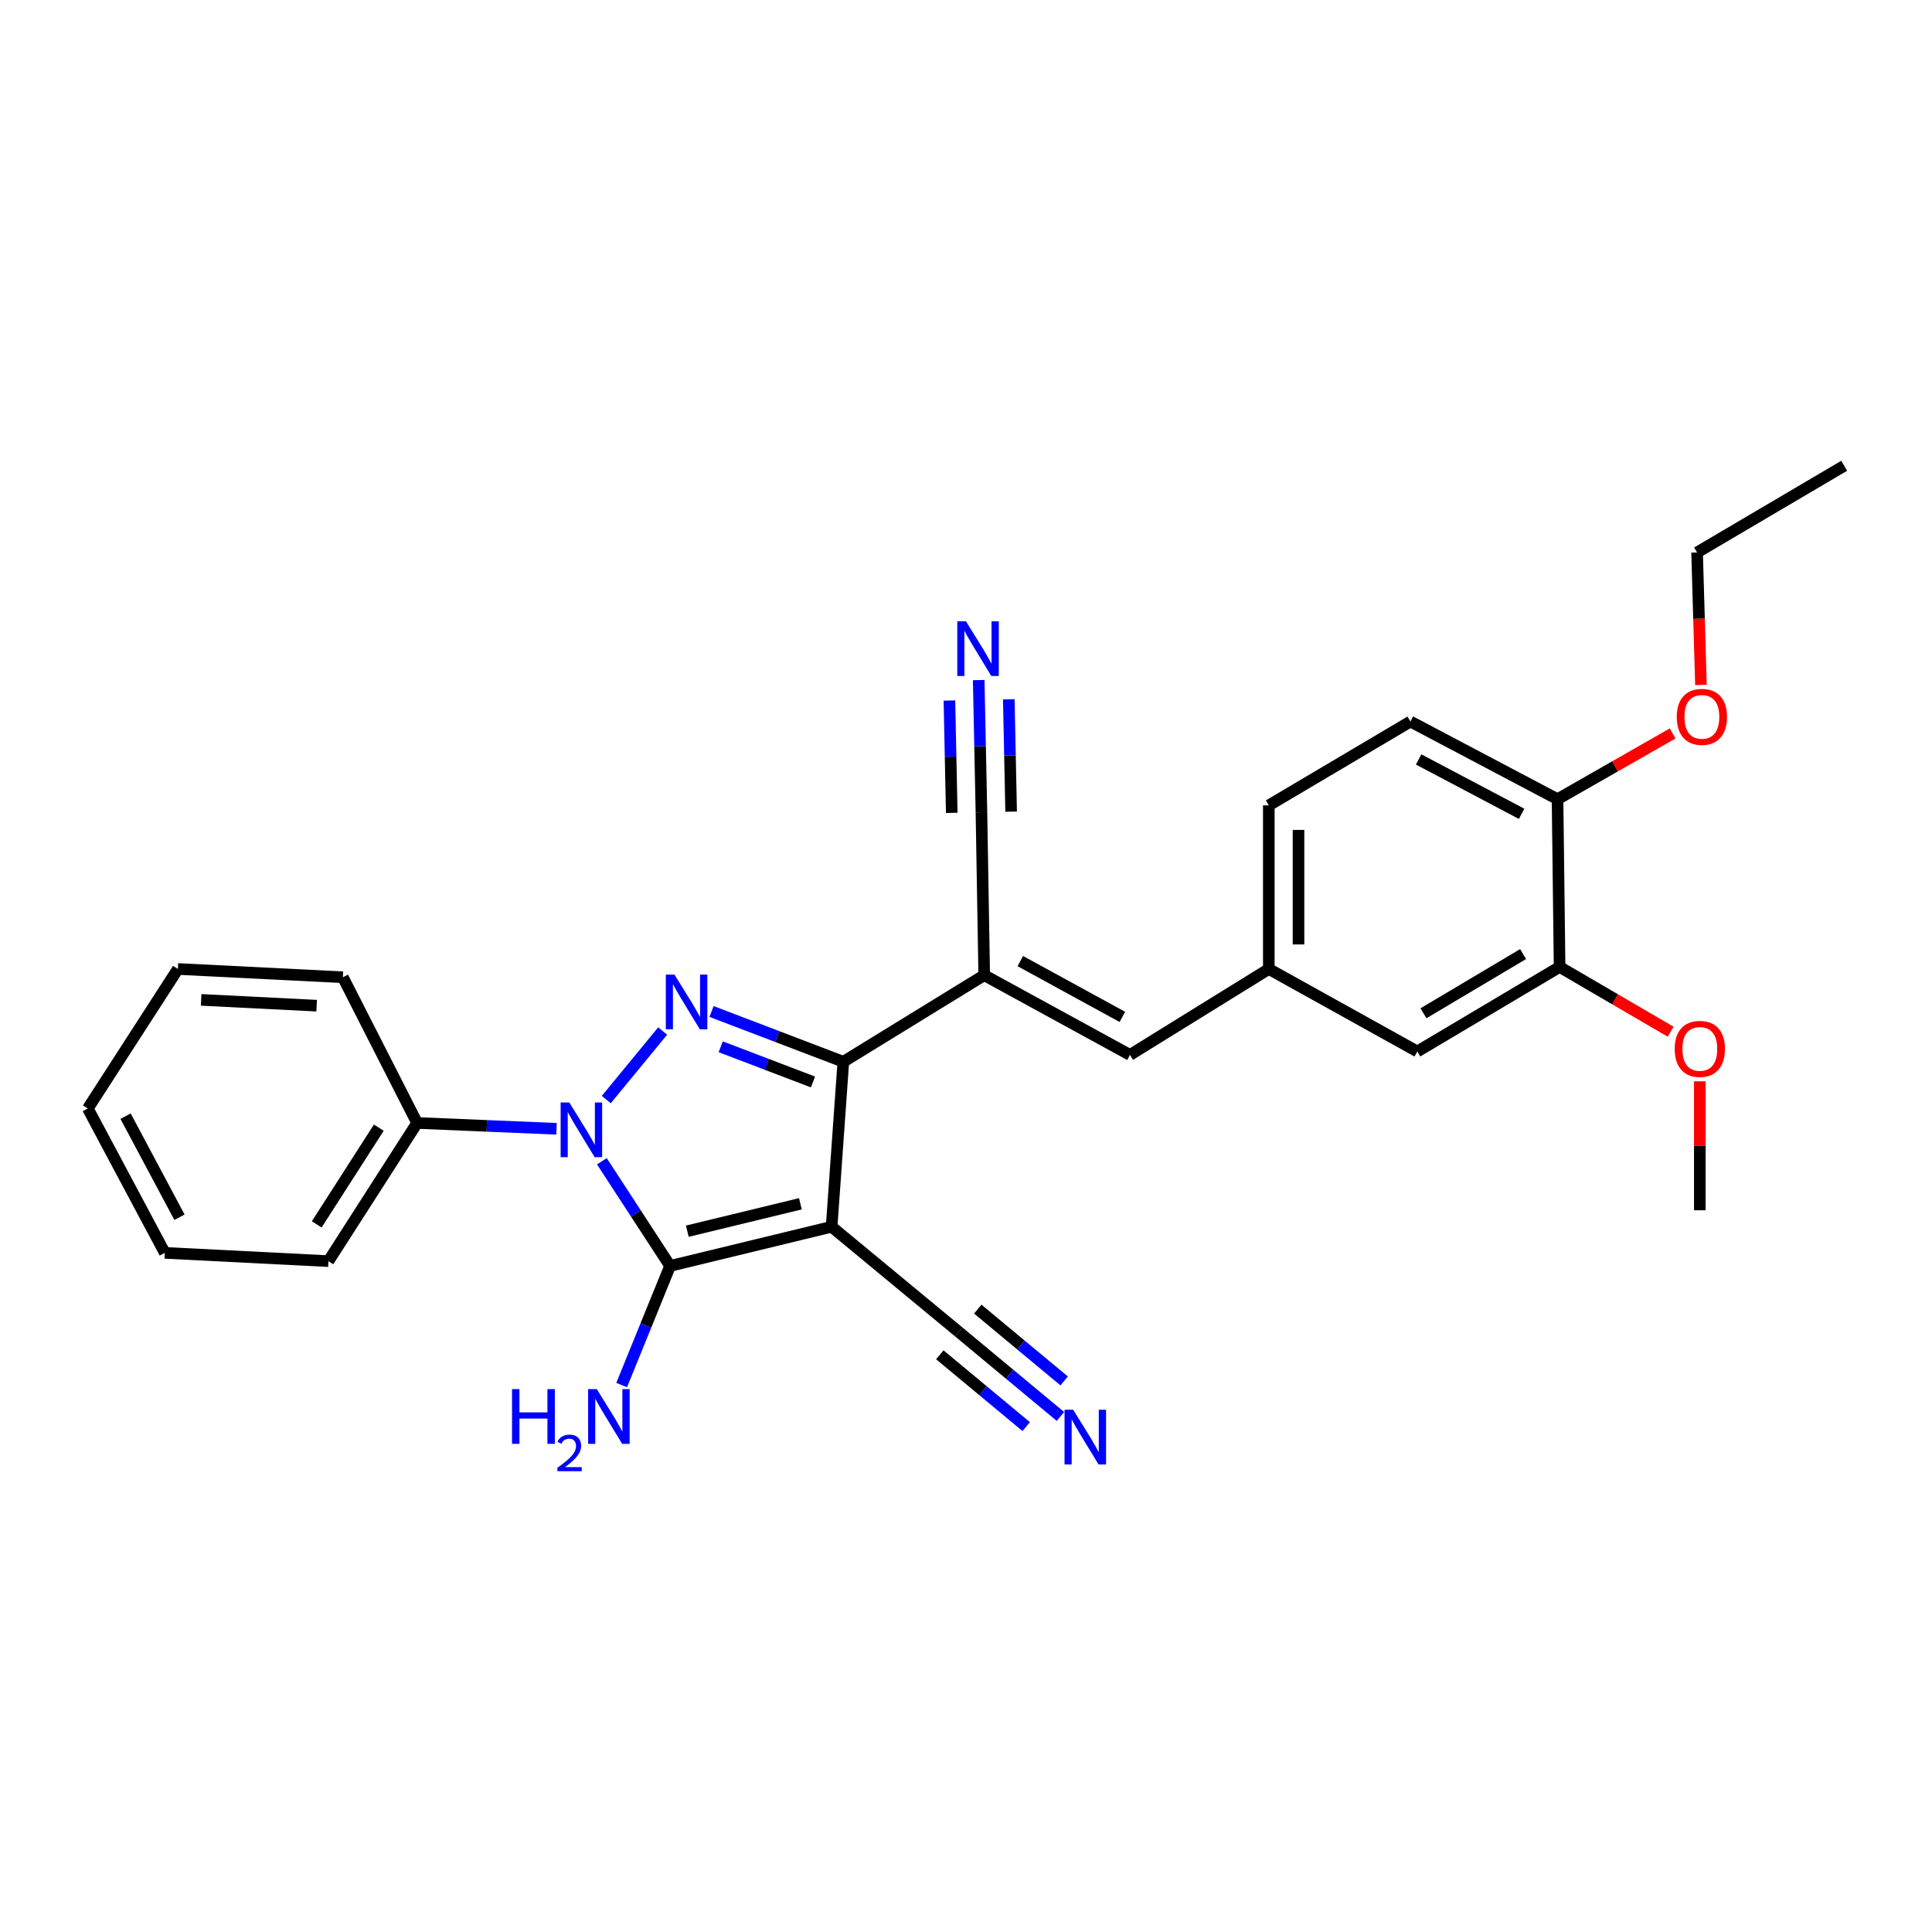 <?xml version='1.0' encoding='iso-8859-1'?>
<svg version='1.1' baseProfile='full'
              xmlns='http://www.w3.org/2000/svg'
                      xmlns:rdkit='http://www.rdkit.org/xml'
                      xmlns:xlink='http://www.w3.org/1999/xlink'
                  xml:space='preserve'
width='1000px' height='1000px' viewBox='0 0 1000 1000'>
<!-- END OF HEADER -->
<rect style='opacity:1.0;fill:#FFFFFF;stroke:none' width='1000' height='1000' x='0' y='0'> </rect>
<path class='bond-1' d='M 430.445,634.969 L 346.834,655.251' style='fill:none;fill-rule:evenodd;stroke:#000000;stroke-width:6px;stroke-linecap:butt;stroke-linejoin:miter;stroke-opacity:1' />
<path class='bond-1' d='M 414.28,623.073 L 355.752,637.27' style='fill:none;fill-rule:evenodd;stroke:#000000;stroke-width:6px;stroke-linecap:butt;stroke-linejoin:miter;stroke-opacity:1' />
<path class='bond-3' d='M 430.445,634.969 L 436.508,549.573' style='fill:none;fill-rule:evenodd;stroke:#000000;stroke-width:6px;stroke-linecap:butt;stroke-linejoin:miter;stroke-opacity:1' />
<path class='bond-5' d='M 430.445,634.969 L 496.268,689.417' style='fill:none;fill-rule:evenodd;stroke:#000000;stroke-width:6px;stroke-linecap:butt;stroke-linejoin:miter;stroke-opacity:1' />
<path class='bond-0' d='M 311.522,601.061 L 329.178,628.156' style='fill:none;fill-rule:evenodd;stroke:#0000FF;stroke-width:6px;stroke-linecap:butt;stroke-linejoin:miter;stroke-opacity:1' />
<path class='bond-0' d='M 329.178,628.156 L 346.834,655.251' style='fill:none;fill-rule:evenodd;stroke:#000000;stroke-width:6px;stroke-linecap:butt;stroke-linejoin:miter;stroke-opacity:1' />
<path class='bond-10' d='M 288.057,584.261 L 251.977,582.754' style='fill:none;fill-rule:evenodd;stroke:#0000FF;stroke-width:6px;stroke-linecap:butt;stroke-linejoin:miter;stroke-opacity:1' />
<path class='bond-10' d='M 251.977,582.754 L 215.896,581.246' style='fill:none;fill-rule:evenodd;stroke:#000000;stroke-width:6px;stroke-linecap:butt;stroke-linejoin:miter;stroke-opacity:1' />
<path class='bond-28' d='M 313.808,569.14 L 342.998,533.66' style='fill:none;fill-rule:evenodd;stroke:#0000FF;stroke-width:6px;stroke-linecap:butt;stroke-linejoin:miter;stroke-opacity:1' />
<path class='bond-13' d='M 346.834,655.251 L 334.303,686.077' style='fill:none;fill-rule:evenodd;stroke:#000000;stroke-width:6px;stroke-linecap:butt;stroke-linejoin:miter;stroke-opacity:1' />
<path class='bond-13' d='M 334.303,686.077 L 321.771,716.903' style='fill:none;fill-rule:evenodd;stroke:#0000FF;stroke-width:6px;stroke-linecap:butt;stroke-linejoin:miter;stroke-opacity:1' />
<path class='bond-2' d='M 368.284,523.543 L 402.396,536.558' style='fill:none;fill-rule:evenodd;stroke:#0000FF;stroke-width:6px;stroke-linecap:butt;stroke-linejoin:miter;stroke-opacity:1' />
<path class='bond-2' d='M 402.396,536.558 L 436.508,549.573' style='fill:none;fill-rule:evenodd;stroke:#000000;stroke-width:6px;stroke-linecap:butt;stroke-linejoin:miter;stroke-opacity:1' />
<path class='bond-2' d='M 373.039,541.809 L 396.917,550.92' style='fill:none;fill-rule:evenodd;stroke:#0000FF;stroke-width:6px;stroke-linecap:butt;stroke-linejoin:miter;stroke-opacity:1' />
<path class='bond-2' d='M 396.917,550.92 L 420.795,560.03' style='fill:none;fill-rule:evenodd;stroke:#000000;stroke-width:6px;stroke-linecap:butt;stroke-linejoin:miter;stroke-opacity:1' />
<path class='bond-4' d='M 436.508,549.573 L 509.428,504.757' style='fill:none;fill-rule:evenodd;stroke:#000000;stroke-width:6px;stroke-linecap:butt;stroke-linejoin:miter;stroke-opacity:1' />
<path class='bond-6' d='M 509.428,504.757 L 584.875,546.021' style='fill:none;fill-rule:evenodd;stroke:#000000;stroke-width:6px;stroke-linecap:butt;stroke-linejoin:miter;stroke-opacity:1' />
<path class='bond-6' d='M 528.121,497.461 L 580.934,526.345' style='fill:none;fill-rule:evenodd;stroke:#000000;stroke-width:6px;stroke-linecap:butt;stroke-linejoin:miter;stroke-opacity:1' />
<path class='bond-7' d='M 509.428,504.757 L 507.993,420.42' style='fill:none;fill-rule:evenodd;stroke:#000000;stroke-width:6px;stroke-linecap:butt;stroke-linejoin:miter;stroke-opacity:1' />
<path class='bond-8' d='M 496.268,689.417 L 522.575,711.285' style='fill:none;fill-rule:evenodd;stroke:#000000;stroke-width:6px;stroke-linecap:butt;stroke-linejoin:miter;stroke-opacity:1' />
<path class='bond-8' d='M 522.575,711.285 L 548.881,733.152' style='fill:none;fill-rule:evenodd;stroke:#0000FF;stroke-width:6px;stroke-linecap:butt;stroke-linejoin:miter;stroke-opacity:1' />
<path class='bond-8' d='M 486.442,701.238 L 508.803,719.825' style='fill:none;fill-rule:evenodd;stroke:#000000;stroke-width:6px;stroke-linecap:butt;stroke-linejoin:miter;stroke-opacity:1' />
<path class='bond-8' d='M 508.803,719.825 L 531.163,738.412' style='fill:none;fill-rule:evenodd;stroke:#0000FF;stroke-width:6px;stroke-linecap:butt;stroke-linejoin:miter;stroke-opacity:1' />
<path class='bond-8' d='M 506.094,677.597 L 528.455,696.184' style='fill:none;fill-rule:evenodd;stroke:#000000;stroke-width:6px;stroke-linecap:butt;stroke-linejoin:miter;stroke-opacity:1' />
<path class='bond-8' d='M 528.455,696.184 L 550.815,714.771' style='fill:none;fill-rule:evenodd;stroke:#0000FF;stroke-width:6px;stroke-linecap:butt;stroke-linejoin:miter;stroke-opacity:1' />
<path class='bond-12' d='M 584.875,546.021 L 656.736,501.546' style='fill:none;fill-rule:evenodd;stroke:#000000;stroke-width:6px;stroke-linecap:butt;stroke-linejoin:miter;stroke-opacity:1' />
<path class='bond-9' d='M 507.993,420.42 L 507.283,386.215' style='fill:none;fill-rule:evenodd;stroke:#000000;stroke-width:6px;stroke-linecap:butt;stroke-linejoin:miter;stroke-opacity:1' />
<path class='bond-9' d='M 507.283,386.215 L 506.572,352.011' style='fill:none;fill-rule:evenodd;stroke:#0000FF;stroke-width:6px;stroke-linecap:butt;stroke-linejoin:miter;stroke-opacity:1' />
<path class='bond-9' d='M 523.361,420.101 L 522.757,391.027' style='fill:none;fill-rule:evenodd;stroke:#000000;stroke-width:6px;stroke-linecap:butt;stroke-linejoin:miter;stroke-opacity:1' />
<path class='bond-9' d='M 522.757,391.027 L 522.153,361.953' style='fill:none;fill-rule:evenodd;stroke:#0000FF;stroke-width:6px;stroke-linecap:butt;stroke-linejoin:miter;stroke-opacity:1' />
<path class='bond-9' d='M 492.625,420.739 L 492.021,391.665' style='fill:none;fill-rule:evenodd;stroke:#000000;stroke-width:6px;stroke-linecap:butt;stroke-linejoin:miter;stroke-opacity:1' />
<path class='bond-9' d='M 492.021,391.665 L 491.417,362.591' style='fill:none;fill-rule:evenodd;stroke:#0000FF;stroke-width:6px;stroke-linecap:butt;stroke-linejoin:miter;stroke-opacity:1' />
<path class='bond-20' d='M 215.896,581.246 L 169.987,652.765' style='fill:none;fill-rule:evenodd;stroke:#000000;stroke-width:6px;stroke-linecap:butt;stroke-linejoin:miter;stroke-opacity:1' />
<path class='bond-20' d='M 196.074,583.671 L 163.938,633.734' style='fill:none;fill-rule:evenodd;stroke:#000000;stroke-width:6px;stroke-linecap:butt;stroke-linejoin:miter;stroke-opacity:1' />
<path class='bond-21' d='M 215.896,581.246 L 177.477,505.825' style='fill:none;fill-rule:evenodd;stroke:#000000;stroke-width:6px;stroke-linecap:butt;stroke-linejoin:miter;stroke-opacity:1' />
<path class='bond-11' d='M 807.246,500.479 L 733.592,544.244' style='fill:none;fill-rule:evenodd;stroke:#000000;stroke-width:6px;stroke-linecap:butt;stroke-linejoin:miter;stroke-opacity:1' />
<path class='bond-11' d='M 788.346,493.829 L 736.788,524.465' style='fill:none;fill-rule:evenodd;stroke:#000000;stroke-width:6px;stroke-linecap:butt;stroke-linejoin:miter;stroke-opacity:1' />
<path class='bond-18' d='M 807.246,500.479 L 835.985,517.247' style='fill:none;fill-rule:evenodd;stroke:#000000;stroke-width:6px;stroke-linecap:butt;stroke-linejoin:miter;stroke-opacity:1' />
<path class='bond-18' d='M 835.985,517.247 L 864.723,534.016' style='fill:none;fill-rule:evenodd;stroke:#FF0000;stroke-width:6px;stroke-linecap:butt;stroke-linejoin:miter;stroke-opacity:1' />
<path class='bond-30' d='M 807.246,500.479 L 806.179,413.665' style='fill:none;fill-rule:evenodd;stroke:#000000;stroke-width:6px;stroke-linecap:butt;stroke-linejoin:miter;stroke-opacity:1' />
<path class='bond-14' d='M 656.736,501.546 L 733.592,544.244' style='fill:none;fill-rule:evenodd;stroke:#000000;stroke-width:6px;stroke-linecap:butt;stroke-linejoin:miter;stroke-opacity:1' />
<path class='bond-17' d='M 656.736,501.546 L 656.736,416.859' style='fill:none;fill-rule:evenodd;stroke:#000000;stroke-width:6px;stroke-linecap:butt;stroke-linejoin:miter;stroke-opacity:1' />
<path class='bond-17' d='M 672.107,488.843 L 672.107,429.562' style='fill:none;fill-rule:evenodd;stroke:#000000;stroke-width:6px;stroke-linecap:butt;stroke-linejoin:miter;stroke-opacity:1' />
<path class='bond-15' d='M 806.179,413.665 L 730.031,373.461' style='fill:none;fill-rule:evenodd;stroke:#000000;stroke-width:6px;stroke-linecap:butt;stroke-linejoin:miter;stroke-opacity:1' />
<path class='bond-15' d='M 787.58,421.228 L 734.276,393.085' style='fill:none;fill-rule:evenodd;stroke:#000000;stroke-width:6px;stroke-linecap:butt;stroke-linejoin:miter;stroke-opacity:1' />
<path class='bond-19' d='M 806.179,413.665 L 835.959,396.646' style='fill:none;fill-rule:evenodd;stroke:#000000;stroke-width:6px;stroke-linecap:butt;stroke-linejoin:miter;stroke-opacity:1' />
<path class='bond-19' d='M 835.959,396.646 L 865.74,379.626' style='fill:none;fill-rule:evenodd;stroke:#FF0000;stroke-width:6px;stroke-linecap:butt;stroke-linejoin:miter;stroke-opacity:1' />
<path class='bond-16' d='M 730.031,373.461 L 656.736,416.859' style='fill:none;fill-rule:evenodd;stroke:#000000;stroke-width:6px;stroke-linecap:butt;stroke-linejoin:miter;stroke-opacity:1' />
<path class='bond-23' d='M 879.824,559.677 L 879.824,593.053' style='fill:none;fill-rule:evenodd;stroke:#FF0000;stroke-width:6px;stroke-linecap:butt;stroke-linejoin:miter;stroke-opacity:1' />
<path class='bond-23' d='M 879.824,593.053 L 879.824,626.429' style='fill:none;fill-rule:evenodd;stroke:#000000;stroke-width:6px;stroke-linecap:butt;stroke-linejoin:miter;stroke-opacity:1' />
<path class='bond-22' d='M 880.411,354.521 L 879.409,320.23' style='fill:none;fill-rule:evenodd;stroke:#FF0000;stroke-width:6px;stroke-linecap:butt;stroke-linejoin:miter;stroke-opacity:1' />
<path class='bond-22' d='M 879.409,320.23 L 878.406,285.939' style='fill:none;fill-rule:evenodd;stroke:#000000;stroke-width:6px;stroke-linecap:butt;stroke-linejoin:miter;stroke-opacity:1' />
<path class='bond-25' d='M 169.987,652.765 L 85.3,648.479' style='fill:none;fill-rule:evenodd;stroke:#000000;stroke-width:6px;stroke-linecap:butt;stroke-linejoin:miter;stroke-opacity:1' />
<path class='bond-26' d='M 177.477,505.825 L 92.081,501.546' style='fill:none;fill-rule:evenodd;stroke:#000000;stroke-width:6px;stroke-linecap:butt;stroke-linejoin:miter;stroke-opacity:1' />
<path class='bond-26' d='M 163.898,520.535 L 104.121,517.54' style='fill:none;fill-rule:evenodd;stroke:#000000;stroke-width:6px;stroke-linecap:butt;stroke-linejoin:miter;stroke-opacity:1' />
<path class='bond-24' d='M 878.406,285.939 L 954.545,241.089' style='fill:none;fill-rule:evenodd;stroke:#000000;stroke-width:6px;stroke-linecap:butt;stroke-linejoin:miter;stroke-opacity:1' />
<path class='bond-29' d='M 85.3,648.479 L 45.455,573.757' style='fill:none;fill-rule:evenodd;stroke:#000000;stroke-width:6px;stroke-linecap:butt;stroke-linejoin:miter;stroke-opacity:1' />
<path class='bond-29' d='M 92.887,630.038 L 64.995,577.733' style='fill:none;fill-rule:evenodd;stroke:#000000;stroke-width:6px;stroke-linecap:butt;stroke-linejoin:miter;stroke-opacity:1' />
<path class='bond-27' d='M 92.081,501.546 L 45.455,573.757' style='fill:none;fill-rule:evenodd;stroke:#000000;stroke-width:6px;stroke-linecap:butt;stroke-linejoin:miter;stroke-opacity:1' />
<path  class='atom-1' d='M 294.665 570.639
L 303.945 585.639
Q 304.865 587.119, 306.345 589.799
Q 307.825 592.479, 307.905 592.639
L 307.905 570.639
L 311.665 570.639
L 311.665 598.959
L 307.785 598.959
L 297.825 582.559
Q 296.665 580.639, 295.425 578.439
Q 294.225 576.239, 293.865 575.559
L 293.865 598.959
L 290.185 598.959
L 290.185 570.639
L 294.665 570.639
' fill='#0000FF'/>
<path  class='atom-3' d='M 349.113 504.457
L 358.393 519.457
Q 359.313 520.937, 360.793 523.617
Q 362.273 526.297, 362.353 526.457
L 362.353 504.457
L 366.113 504.457
L 366.113 532.777
L 362.233 532.777
L 352.273 516.377
Q 351.113 514.457, 349.873 512.257
Q 348.673 510.057, 348.313 509.377
L 348.313 532.777
L 344.633 532.777
L 344.633 504.457
L 349.113 504.457
' fill='#0000FF'/>
<path  class='atom-9' d='M 555.49 729.689
L 564.77 744.689
Q 565.69 746.169, 567.17 748.849
Q 568.65 751.529, 568.73 751.689
L 568.73 729.689
L 572.49 729.689
L 572.49 758.009
L 568.61 758.009
L 558.65 741.609
Q 557.49 739.689, 556.25 737.489
Q 555.05 735.289, 554.69 734.609
L 554.69 758.009
L 551.01 758.009
L 551.01 729.689
L 555.49 729.689
' fill='#0000FF'/>
<path  class='atom-10' d='M 499.974 321.573
L 509.254 336.573
Q 510.174 338.053, 511.654 340.733
Q 513.134 343.413, 513.214 343.573
L 513.214 321.573
L 516.974 321.573
L 516.974 349.893
L 513.094 349.893
L 503.134 333.493
Q 501.974 331.573, 500.734 329.373
Q 499.534 327.173, 499.174 326.493
L 499.174 349.893
L 495.494 349.893
L 495.494 321.573
L 499.974 321.573
' fill='#0000FF'/>
<path  class='atom-14' d='M 265.028 719.006
L 268.868 719.006
L 268.868 731.046
L 283.348 731.046
L 283.348 719.006
L 287.188 719.006
L 287.188 747.326
L 283.348 747.326
L 283.348 734.246
L 268.868 734.246
L 268.868 747.326
L 265.028 747.326
L 265.028 719.006
' fill='#0000FF'/>
<path  class='atom-14' d='M 288.561 746.332
Q 289.247 744.563, 290.884 743.587
Q 292.521 742.583, 294.791 742.583
Q 297.616 742.583, 299.2 744.115
Q 300.784 745.646, 300.784 748.365
Q 300.784 751.137, 298.725 753.724
Q 296.692 756.311, 292.468 759.374
L 301.101 759.374
L 301.101 761.486
L 288.508 761.486
L 288.508 759.717
Q 291.993 757.235, 294.052 755.387
Q 296.137 753.539, 297.141 751.876
Q 298.144 750.213, 298.144 748.497
Q 298.144 746.702, 297.246 745.699
Q 296.349 744.695, 294.791 744.695
Q 293.286 744.695, 292.283 745.303
Q 291.28 745.91, 290.567 747.256
L 288.561 746.332
' fill='#0000FF'/>
<path  class='atom-14' d='M 308.901 719.006
L 318.181 734.006
Q 319.101 735.486, 320.581 738.166
Q 322.061 740.846, 322.141 741.006
L 322.141 719.006
L 325.901 719.006
L 325.901 747.326
L 322.021 747.326
L 312.061 730.926
Q 310.901 729.006, 309.661 726.806
Q 308.461 724.606, 308.101 723.926
L 308.101 747.326
L 304.421 747.326
L 304.421 719.006
L 308.901 719.006
' fill='#0000FF'/>
<path  class='atom-19' d='M 866.824 542.907
Q 866.824 536.107, 870.184 532.307
Q 873.544 528.507, 879.824 528.507
Q 886.104 528.507, 889.464 532.307
Q 892.824 536.107, 892.824 542.907
Q 892.824 549.787, 889.424 553.707
Q 886.024 557.587, 879.824 557.587
Q 873.584 557.587, 870.184 553.707
Q 866.824 549.827, 866.824 542.907
M 879.824 554.387
Q 884.144 554.387, 886.464 551.507
Q 888.824 548.587, 888.824 542.907
Q 888.824 537.347, 886.464 534.547
Q 884.144 531.707, 879.824 531.707
Q 875.504 531.707, 873.144 534.507
Q 870.824 537.307, 870.824 542.907
Q 870.824 548.627, 873.144 551.507
Q 875.504 554.387, 879.824 554.387
' fill='#FF0000'/>
<path  class='atom-20' d='M 867.891 371.047
Q 867.891 364.247, 871.251 360.447
Q 874.611 356.647, 880.891 356.647
Q 887.171 356.647, 890.531 360.447
Q 893.891 364.247, 893.891 371.047
Q 893.891 377.927, 890.491 381.847
Q 887.091 385.727, 880.891 385.727
Q 874.651 385.727, 871.251 381.847
Q 867.891 377.967, 867.891 371.047
M 880.891 382.527
Q 885.211 382.527, 887.531 379.647
Q 889.891 376.727, 889.891 371.047
Q 889.891 365.487, 887.531 362.687
Q 885.211 359.847, 880.891 359.847
Q 876.571 359.847, 874.211 362.647
Q 871.891 365.447, 871.891 371.047
Q 871.891 376.767, 874.211 379.647
Q 876.571 382.527, 880.891 382.527
' fill='#FF0000'/>
</svg>
